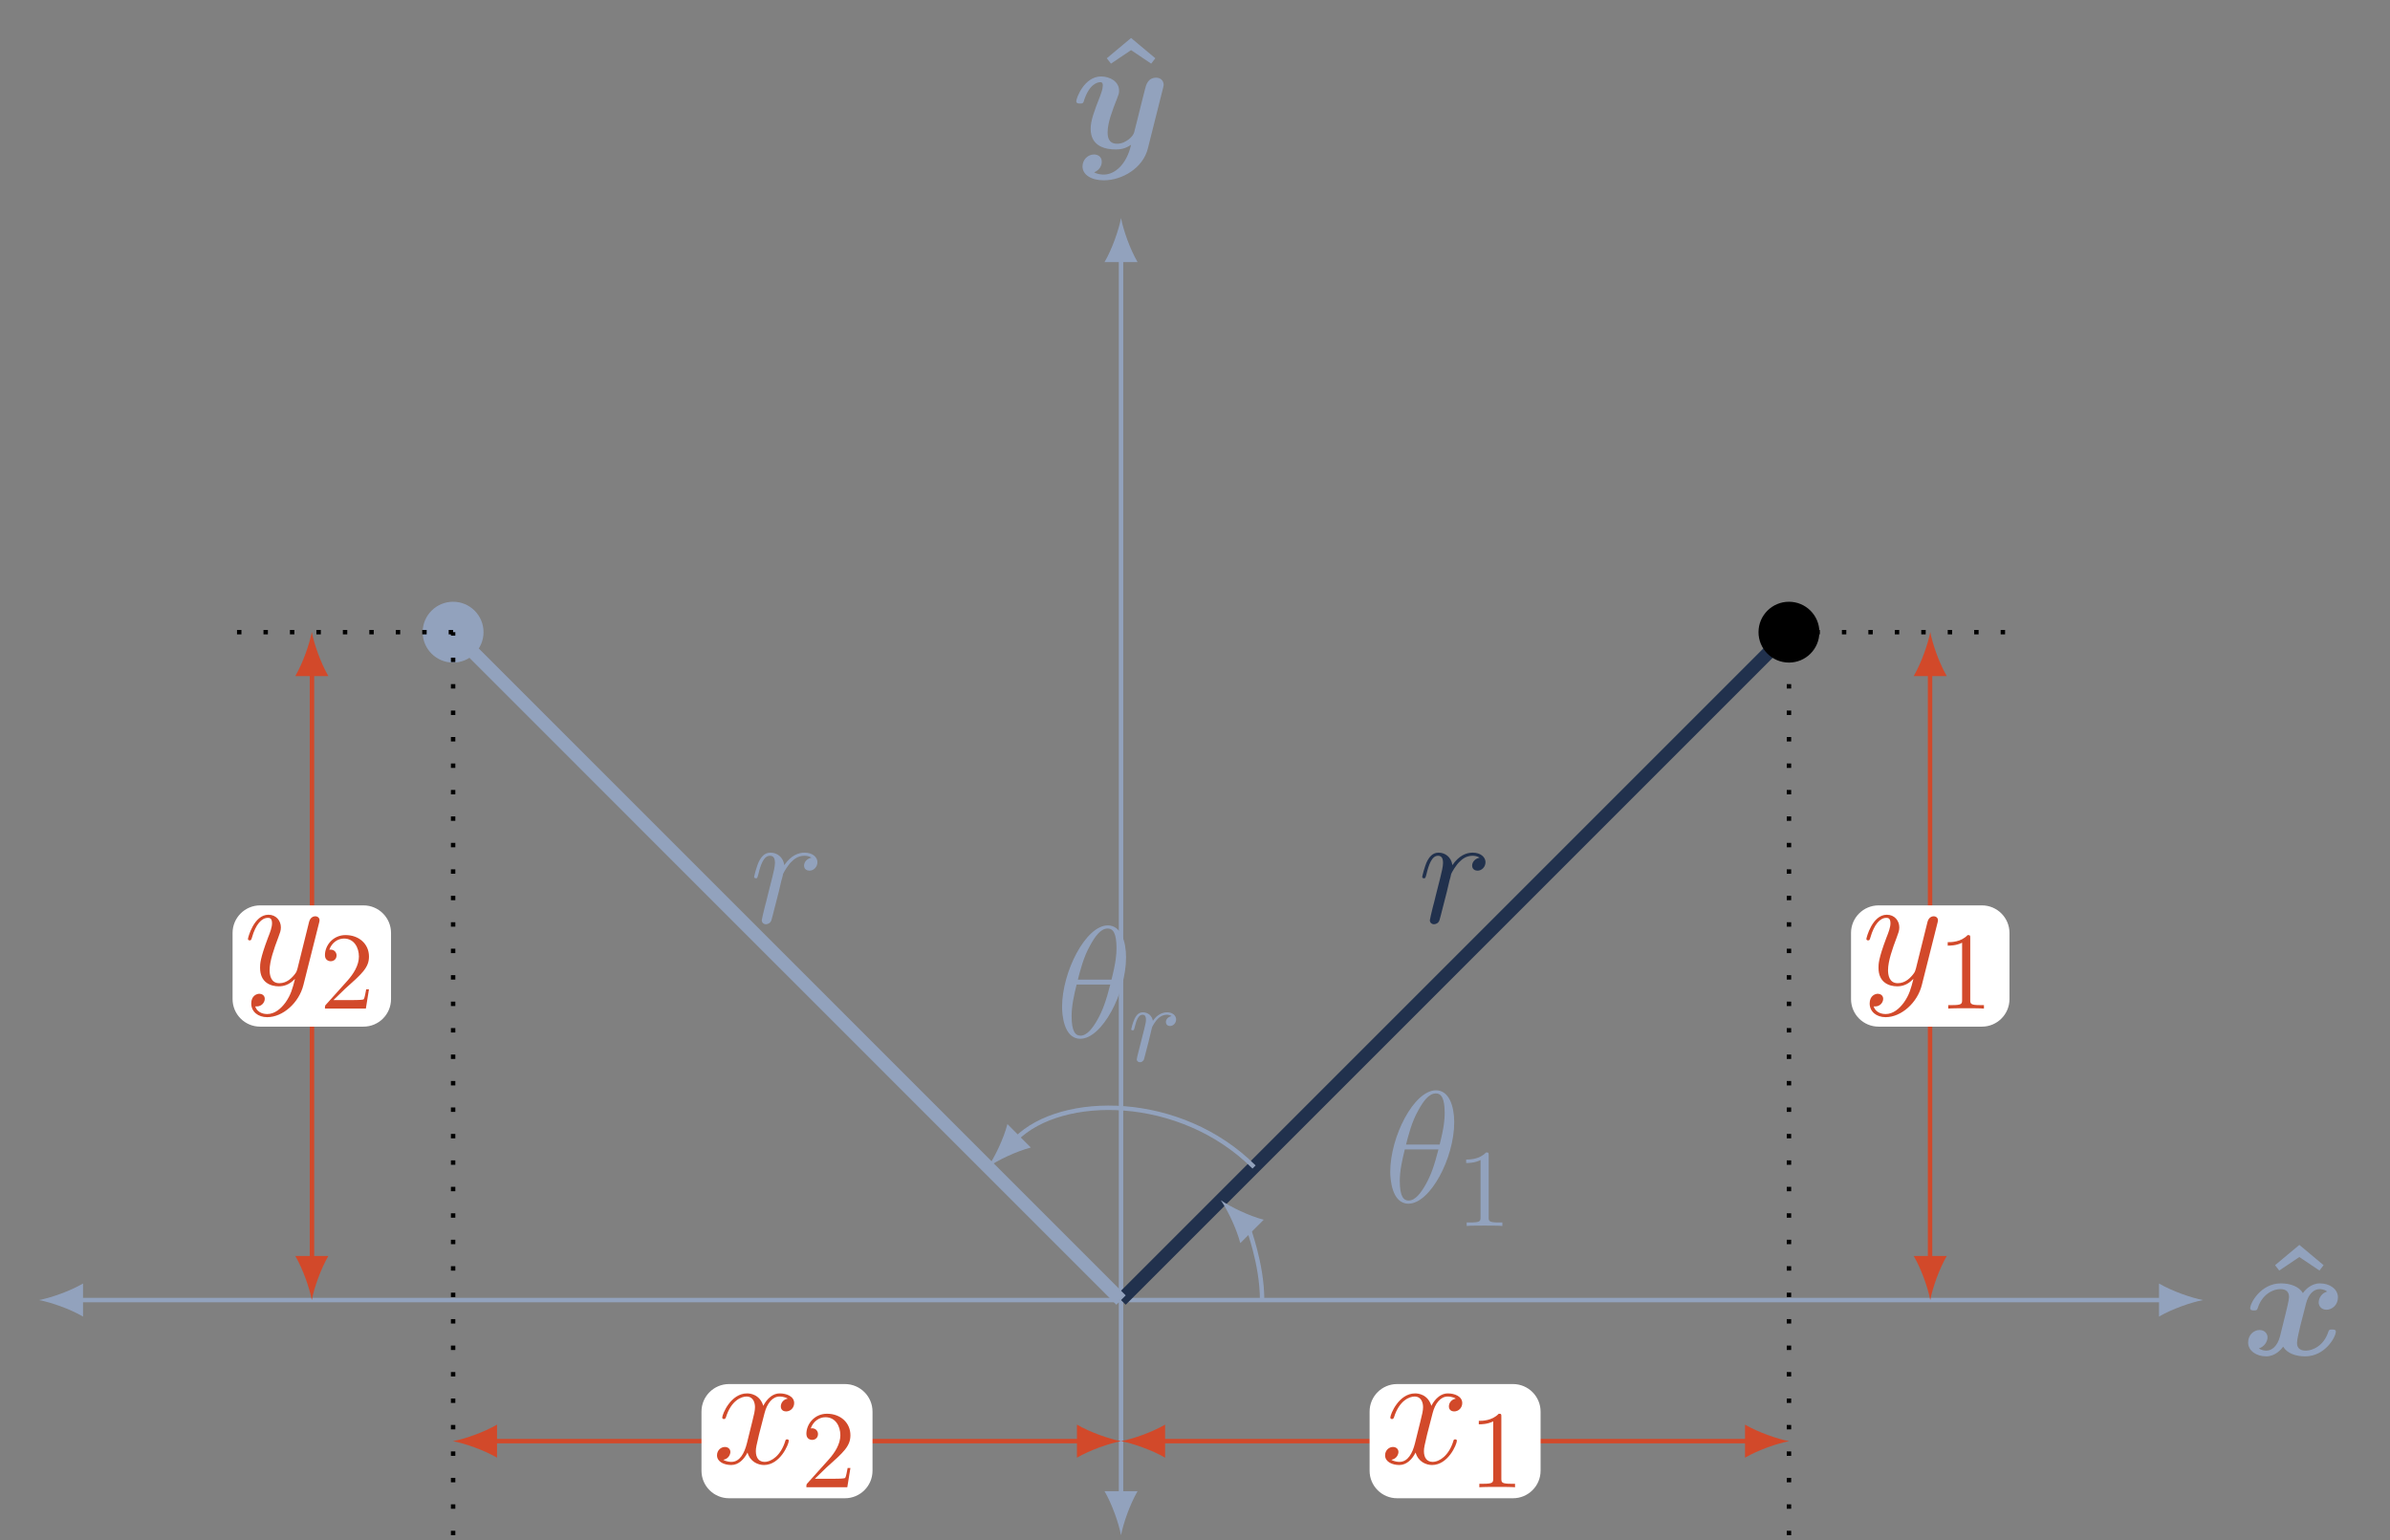 <?xml version="1.0" encoding="UTF-8"?>
<svg xmlns="http://www.w3.org/2000/svg" xmlns:xlink="http://www.w3.org/1999/xlink" width="215.404pt" height="138.846pt" viewBox="0 0 215.404 138.846" version="1.2">
<rect x="0" y="0" width="215.404" height="138.846" fill="#808080" stroke="none"/>
<defs>
<g>
<symbol overflow="visible" id="glyph0-0">
<path style="stroke:none;" d=""/>
</symbol>
<symbol overflow="visible" id="glyph0-1">
<path style="stroke:none;" d="M 4.016 -9.938 L 1.828 -8.109 L 2.203 -7.625 L 4.016 -8.844 L 5.828 -7.625 L 6.203 -8.109 Z M 4.016 -9.938 "/>
</symbol>
<symbol overflow="visible" id="glyph1-0">
<path style="stroke:none;" d=""/>
</symbol>
<symbol overflow="visible" id="glyph1-1">
<path style="stroke:none;" d="M 7.672 -5.734 C 7.156 -5.594 6.906 -5.109 6.906 -4.75 C 6.906 -4.438 7.141 -4.094 7.609 -4.094 C 8.109 -4.094 8.641 -4.516 8.641 -5.203 C 8.641 -5.969 7.891 -6.469 7.016 -6.469 C 6.203 -6.469 5.672 -5.859 5.484 -5.594 C 5.125 -6.203 4.328 -6.469 3.5 -6.469 C 1.703 -6.469 0.734 -4.703 0.734 -4.234 C 0.734 -4.031 0.938 -4.031 1.078 -4.031 C 1.25 -4.031 1.344 -4.031 1.406 -4.219 C 1.812 -5.531 2.844 -5.953 3.438 -5.953 C 3.984 -5.953 4.234 -5.703 4.234 -5.234 C 4.234 -4.969 4.031 -4.172 3.906 -3.656 L 3.422 -1.703 C 3.203 -0.828 2.688 -0.406 2.203 -0.406 C 2.125 -0.406 1.797 -0.406 1.516 -0.609 C 2.031 -0.766 2.297 -1.25 2.297 -1.609 C 2.297 -1.922 2.047 -2.266 1.578 -2.266 C 1.078 -2.266 0.547 -1.844 0.547 -1.141 C 0.547 -0.391 1.297 0.109 2.172 0.109 C 2.984 0.109 3.516 -0.5 3.703 -0.766 C 4.062 -0.156 4.859 0.109 5.688 0.109 C 7.484 0.109 8.453 -1.641 8.453 -2.125 C 8.453 -2.312 8.25 -2.312 8.109 -2.312 C 7.938 -2.312 7.844 -2.312 7.781 -2.125 C 7.375 -0.828 6.344 -0.406 5.75 -0.406 C 5.203 -0.406 4.953 -0.656 4.953 -1.109 C 4.953 -1.422 5.141 -2.172 5.266 -2.703 C 5.375 -3.078 5.703 -4.422 5.766 -4.656 C 5.984 -5.516 6.484 -5.953 6.984 -5.953 C 7.062 -5.953 7.391 -5.953 7.672 -5.734 Z M 7.672 -5.734 "/>
</symbol>
<symbol overflow="visible" id="glyph1-2">
<path style="stroke:none;" d="M 8.266 -5.391 C 8.328 -5.656 8.328 -5.688 8.328 -5.719 C 8.328 -6.047 8.094 -6.359 7.656 -6.359 C 6.906 -6.359 6.734 -5.688 6.641 -5.297 L 6.266 -3.812 C 6.094 -3.125 5.828 -2.016 5.672 -1.438 C 5.594 -1.109 5.156 -0.766 5.109 -0.75 C 4.953 -0.641 4.609 -0.406 4.141 -0.406 C 3.297 -0.406 3.281 -1.109 3.281 -1.453 C 3.281 -2.312 3.719 -3.438 4.125 -4.469 C 4.266 -4.844 4.312 -4.938 4.312 -5.188 C 4.312 -6.016 3.484 -6.469 2.688 -6.469 C 1.172 -6.469 0.453 -4.516 0.453 -4.234 C 0.453 -4.031 0.672 -4.031 0.797 -4.031 C 0.969 -4.031 1.078 -4.031 1.125 -4.219 C 1.609 -5.812 2.391 -5.953 2.609 -5.953 C 2.703 -5.953 2.844 -5.953 2.844 -5.656 C 2.844 -5.328 2.688 -4.953 2.609 -4.719 C 2.047 -3.297 1.75 -2.469 1.75 -1.75 C 1.75 -0.109 3.172 0.109 4.016 0.109 C 4.375 0.109 4.859 0.062 5.391 -0.312 C 5 1.453 3.922 2.375 2.938 2.375 C 2.75 2.375 2.344 2.344 2.062 2.172 C 2.516 1.984 2.75 1.609 2.75 1.219 C 2.75 0.703 2.328 0.562 2.047 0.562 C 1.516 0.562 1.016 1.016 1.016 1.641 C 1.016 2.375 1.781 2.891 2.938 2.891 C 4.578 2.891 6.469 1.797 6.906 0.016 Z M 8.266 -5.391 "/>
</symbol>
<symbol overflow="visible" id="glyph2-0">
<path style="stroke:none;" d=""/>
</symbol>
<symbol overflow="visible" id="glyph2-1">
<path style="stroke:none;" d="M 5.562 -5.859 C 5.125 -5.766 4.891 -5.453 4.891 -5.141 C 4.891 -4.797 5.172 -4.688 5.375 -4.688 C 5.766 -4.688 6.094 -5.031 6.094 -5.453 C 6.094 -5.906 5.656 -6.312 4.938 -6.312 C 4.359 -6.312 3.703 -6.047 3.109 -5.188 C 3 -5.938 2.438 -6.312 1.859 -6.312 C 1.297 -6.312 1.016 -5.875 0.844 -5.562 C 0.594 -5.047 0.391 -4.188 0.391 -4.125 C 0.391 -4.062 0.438 -4 0.547 -4 C 0.656 -4 0.672 -4 0.766 -4.344 C 0.969 -5.203 1.25 -6.031 1.812 -6.031 C 2.156 -6.031 2.266 -5.781 2.266 -5.375 C 2.266 -5.047 2.125 -4.5 2.016 -4.047 L 1.625 -2.5 C 1.562 -2.234 1.406 -1.594 1.328 -1.328 C 1.234 -0.953 1.078 -0.281 1.078 -0.219 C 1.078 -0.016 1.234 0.141 1.453 0.141 C 1.609 0.141 1.875 0.047 1.953 -0.25 C 2 -0.359 2.531 -2.516 2.625 -2.844 C 2.688 -3.156 2.781 -3.469 2.844 -3.781 C 2.906 -3.984 2.969 -4.203 3 -4.391 C 3.047 -4.516 3.438 -5.219 3.797 -5.531 C 3.969 -5.703 4.344 -6.031 4.922 -6.031 C 5.156 -6.031 5.375 -5.984 5.562 -5.859 Z M 5.562 -5.859 "/>
</symbol>
<symbol overflow="visible" id="glyph2-2">
<path style="stroke:none;" d="M 6.781 -5.844 C 6.328 -5.75 6.156 -5.406 6.156 -5.141 C 6.156 -4.797 6.422 -4.688 6.625 -4.688 C 7.062 -4.688 7.359 -5.047 7.359 -5.438 C 7.359 -6.047 6.672 -6.312 6.062 -6.312 C 5.203 -6.312 4.703 -5.453 4.578 -5.188 C 4.25 -6.25 3.359 -6.312 3.109 -6.312 C 1.641 -6.312 0.875 -4.438 0.875 -4.125 C 0.875 -4.062 0.938 -4 1.031 -4 C 1.141 -4 1.172 -4.078 1.203 -4.141 C 1.688 -5.719 2.641 -6.031 3.062 -6.031 C 3.703 -6.031 3.828 -5.422 3.828 -5.078 C 3.828 -4.766 3.75 -4.438 3.578 -3.75 L 3.094 -1.797 C 2.875 -0.938 2.469 -0.141 1.703 -0.141 C 1.625 -0.141 1.281 -0.141 0.969 -0.328 C 1.484 -0.422 1.609 -0.859 1.609 -1.031 C 1.609 -1.312 1.391 -1.484 1.109 -1.484 C 0.766 -1.484 0.406 -1.188 0.406 -0.734 C 0.406 -0.125 1.078 0.141 1.688 0.141 C 2.375 0.141 2.859 -0.406 3.156 -0.984 C 3.391 -0.141 4.109 0.141 4.641 0.141 C 6.094 0.141 6.875 -1.734 6.875 -2.047 C 6.875 -2.125 6.812 -2.172 6.734 -2.172 C 6.594 -2.172 6.578 -2.109 6.547 -1.984 C 6.156 -0.734 5.328 -0.141 4.688 -0.141 C 4.172 -0.141 3.906 -0.516 3.906 -1.109 C 3.906 -1.422 3.969 -1.641 4.188 -2.594 L 4.688 -4.531 C 4.906 -5.391 5.391 -6.031 6.047 -6.031 C 6.078 -6.031 6.484 -6.031 6.781 -5.844 Z M 6.781 -5.844 "/>
</symbol>
<symbol overflow="visible" id="glyph2-3">
<path style="stroke:none;" d="M 3.766 1.609 C 3.375 2.141 2.812 2.641 2.125 2.641 C 1.953 2.641 1.266 2.609 1.047 1.953 C 1.094 1.953 1.156 1.953 1.188 1.953 C 1.625 1.953 1.906 1.594 1.906 1.266 C 1.906 0.938 1.625 0.812 1.422 0.812 C 1.188 0.812 0.688 0.984 0.688 1.688 C 0.688 2.422 1.297 2.922 2.125 2.922 C 3.547 2.922 5 1.609 5.391 0.016 L 6.797 -5.562 C 6.812 -5.641 6.844 -5.719 6.844 -5.812 C 6.844 -6.031 6.672 -6.172 6.453 -6.172 C 6.328 -6.172 6.031 -6.109 5.906 -5.688 L 4.859 -1.469 C 4.781 -1.219 4.781 -1.188 4.672 -1.031 C 4.375 -0.625 3.906 -0.141 3.219 -0.141 C 2.422 -0.141 2.344 -0.938 2.344 -1.312 C 2.344 -2.125 2.734 -3.234 3.125 -4.266 C 3.281 -4.688 3.359 -4.875 3.359 -5.172 C 3.359 -5.766 2.938 -6.312 2.234 -6.312 C 0.922 -6.312 0.391 -4.234 0.391 -4.125 C 0.391 -4.062 0.438 -4 0.547 -4 C 0.672 -4 0.688 -4.047 0.75 -4.25 C 1.094 -5.453 1.625 -6.031 2.188 -6.031 C 2.312 -6.031 2.562 -6.031 2.562 -5.547 C 2.562 -5.188 2.406 -4.766 2.188 -4.219 C 1.484 -2.344 1.484 -1.875 1.484 -1.531 C 1.484 -0.172 2.469 0.141 3.172 0.141 C 3.594 0.141 4.109 0.016 4.609 -0.516 L 4.625 -0.5 C 4.406 0.344 4.266 0.906 3.766 1.609 Z M 3.766 1.609 "/>
</symbol>
<symbol overflow="visible" id="glyph2-4">
<path style="stroke:none;" d="M 6.344 -7.203 C 6.344 -8.656 5.875 -10.078 4.703 -10.078 C 2.703 -10.078 0.578 -5.875 0.578 -2.734 C 0.578 -2.078 0.719 0.141 2.219 0.141 C 4.172 0.141 6.344 -3.953 6.344 -7.203 Z M 2 -5.188 C 2.219 -6.031 2.516 -7.234 3.094 -8.25 C 3.562 -9.109 4.062 -9.797 4.688 -9.797 C 5.172 -9.797 5.484 -9.391 5.484 -8.016 C 5.484 -7.5 5.438 -6.781 5.031 -5.188 Z M 4.922 -4.75 C 4.562 -3.344 4.266 -2.453 3.75 -1.547 C 3.328 -0.812 2.828 -0.141 2.234 -0.141 C 1.797 -0.141 1.438 -0.484 1.438 -1.906 C 1.438 -2.828 1.656 -3.812 1.891 -4.75 Z M 4.922 -4.75 "/>
</symbol>
<symbol overflow="visible" id="glyph3-0">
<path style="stroke:none;" d=""/>
</symbol>
<symbol overflow="visible" id="glyph3-1">
<path style="stroke:none;" d="M 2.922 -6.359 C 2.922 -6.594 2.922 -6.625 2.688 -6.625 C 2.078 -5.984 1.203 -5.984 0.891 -5.984 L 0.891 -5.672 C 1.078 -5.672 1.672 -5.672 2.188 -5.938 L 2.188 -0.781 C 2.188 -0.422 2.156 -0.312 1.266 -0.312 L 0.938 -0.312 L 0.938 0 C 1.297 -0.031 2.156 -0.031 2.547 -0.031 C 2.953 -0.031 3.812 -0.031 4.156 0 L 4.156 -0.312 L 3.844 -0.312 C 2.953 -0.312 2.922 -0.422 2.922 -0.781 Z M 2.922 -6.359 "/>
</symbol>
<symbol overflow="visible" id="glyph3-2">
<path style="stroke:none;" d="M 1.266 -0.766 L 2.312 -1.781 C 3.859 -3.156 4.469 -3.703 4.469 -4.688 C 4.469 -5.828 3.562 -6.625 2.359 -6.625 C 1.234 -6.625 0.5 -5.703 0.5 -4.812 C 0.5 -4.266 1 -4.266 1.031 -4.266 C 1.188 -4.266 1.547 -4.375 1.547 -4.797 C 1.547 -5.047 1.359 -5.312 1.016 -5.312 C 0.938 -5.312 0.922 -5.312 0.891 -5.297 C 1.109 -5.938 1.656 -6.312 2.219 -6.312 C 3.125 -6.312 3.562 -5.5 3.562 -4.688 C 3.562 -3.891 3.062 -3.109 2.516 -2.5 L 0.609 -0.375 C 0.5 -0.266 0.5 -0.234 0.5 0 L 4.188 0 L 4.469 -1.734 L 4.219 -1.734 C 4.156 -1.438 4.094 -1 4 -0.844 C 3.922 -0.766 3.266 -0.766 3.047 -0.766 Z M 1.266 -0.766 "/>
</symbol>
<symbol overflow="visible" id="glyph4-0">
<path style="stroke:none;" d=""/>
</symbol>
<symbol overflow="visible" id="glyph4-1">
<path style="stroke:none;" d="M 0.875 -0.594 C 0.844 -0.438 0.781 -0.203 0.781 -0.156 C 0.781 0.016 0.922 0.109 1.078 0.109 C 1.188 0.109 1.375 0.031 1.438 -0.172 C 1.453 -0.203 1.797 -1.562 1.844 -1.734 C 1.922 -2.062 2.094 -2.766 2.156 -3.031 C 2.203 -3.156 2.469 -3.625 2.719 -3.844 C 2.797 -3.922 3.078 -4.172 3.516 -4.172 C 3.766 -4.172 3.922 -4.047 3.922 -4.047 C 3.625 -4 3.406 -3.766 3.406 -3.516 C 3.406 -3.344 3.516 -3.156 3.781 -3.156 C 4.047 -3.156 4.328 -3.391 4.328 -3.75 C 4.328 -4.094 4.016 -4.391 3.516 -4.391 C 2.859 -4.391 2.422 -3.906 2.234 -3.625 C 2.156 -4.078 1.797 -4.391 1.328 -4.391 C 0.875 -4.391 0.688 -4 0.594 -3.828 C 0.422 -3.484 0.281 -2.891 0.281 -2.859 C 0.281 -2.766 0.391 -2.766 0.406 -2.766 C 0.5 -2.766 0.516 -2.766 0.578 -2.984 C 0.75 -3.703 0.938 -4.172 1.297 -4.172 C 1.469 -4.172 1.609 -4.094 1.609 -3.719 C 1.609 -3.516 1.578 -3.406 1.453 -2.875 Z M 0.875 -0.594 "/>
</symbol>
</g>
<clipPath id="clip1">
  <path d="M 99 134 L 103 134 L 103 138.578 L 99 138.578 Z M 99 134 "/>
</clipPath>
<clipPath id="clip2">
  <path d="M 161 56 L 162 56 L 162 138.578 L 161 138.578 Z M 161 56 "/>
</clipPath>
<clipPath id="clip3">
  <path d="M 40 56 L 42 56 L 42 138.578 L 40 138.578 Z M 40 56 "/>
</clipPath>
</defs>
<g id="surface1">
<path style="fill:none;stroke-width:0.399;stroke-linecap:butt;stroke-linejoin:miter;stroke:rgb(57.256%,63.527%,74.117%);stroke-opacity:1;stroke-miterlimit:10;" d="M -94.209 -0.002 L 94.209 -0.002 " transform="matrix(0.997,0,0,-0.997,101.035,117.178)"/>
<path style=" stroke:none;fill-rule:nonzero;fill:rgb(57.256%,63.527%,74.117%);fill-opacity:1;" d="M 3.508 117.18 C 4.57 117.375 6.293 117.973 7.484 118.668 L 7.484 115.688 C 6.293 116.383 4.57 116.98 3.508 117.18 "/>
<path style=" stroke:none;fill-rule:nonzero;fill:rgb(57.256%,63.527%,74.117%);fill-opacity:1;" d="M 198.562 117.18 C 197.5 116.98 195.781 116.383 194.586 115.688 L 194.586 118.668 C 195.781 117.973 197.5 117.375 198.562 117.18 "/>
<g style="fill:rgb(57.256%,63.527%,74.117%);fill-opacity:1;">
  <use xlink:href="#glyph0-1" x="203.218" y="122.145"/>
</g>
<g style="fill:rgb(57.256%,63.527%,74.117%);fill-opacity:1;">
  <use xlink:href="#glyph1-1" x="202.07" y="122.145"/>
</g>
<path style="fill:none;stroke-width:0.399;stroke-linecap:butt;stroke-linejoin:miter;stroke:rgb(57.256%,63.527%,74.117%);stroke-opacity:1;stroke-miterlimit:10;" d="M -0 -17.672 L -0 94.211 " transform="matrix(0.997,0,0,-0.997,101.035,117.178)"/>
<g clip-path="url(#clip1)" clip-rule="nonzero">
<path style=" stroke:none;fill-rule:nonzero;fill:rgb(57.256%,63.527%,74.117%);fill-opacity:1;" d="M 101.035 138.379 C 101.234 137.32 101.832 135.598 102.527 134.406 L 99.547 134.406 C 100.242 135.598 100.836 137.32 101.035 138.379 "/>
</g>
<path style=" stroke:none;fill-rule:nonzero;fill:rgb(57.256%,63.527%,74.117%);fill-opacity:1;" d="M 101.035 19.652 C 100.836 20.711 100.242 22.434 99.547 23.625 L 102.527 23.625 C 101.832 22.434 101.234 20.711 101.035 19.652 "/>
<g style="fill:rgb(57.256%,63.527%,74.117%);fill-opacity:1;">
  <use xlink:href="#glyph0-1" x="97.925" y="13.361"/>
</g>
<g style="fill:rgb(57.256%,63.527%,74.117%);fill-opacity:1;">
  <use xlink:href="#glyph1-2" x="96.548" y="13.361"/>
</g>
<path style="fill:none;stroke-width:1.196;stroke-linecap:butt;stroke-linejoin:miter;stroke:rgb(12.941%,19.217%,30.196%);stroke-opacity:1;stroke-miterlimit:10;" d="M -0 -0.002 L 60.381 60.38 " transform="matrix(0.997,0,0,-0.997,101.035,117.178)"/>
<g style="fill:rgb(12.941%,19.217%,30.196%);fill-opacity:1;">
  <use xlink:href="#glyph2-1" x="127.79" y="83.164"/>
</g>
<path style="fill:none;stroke-width:1.196;stroke-linecap:butt;stroke-linejoin:miter;stroke:rgb(57.256%,63.527%,74.117%);stroke-opacity:1;stroke-miterlimit:10;" d="M -0 -0.002 L -60.378 60.38 " transform="matrix(0.997,0,0,-0.997,101.035,117.178)"/>
<g style="fill:rgb(57.256%,63.527%,74.117%);fill-opacity:1;">
  <use xlink:href="#glyph2-1" x="67.578" y="83.164"/>
</g>
<path style="fill-rule:nonzero;fill:rgb(57.256%,63.527%,74.117%);fill-opacity:1;stroke-width:0.399;stroke-linecap:butt;stroke-linejoin:miter;stroke:rgb(57.256%,63.527%,74.117%);stroke-opacity:1;stroke-miterlimit:10;" d="M -57.828 60.38 C -57.828 61.79 -58.972 62.93 -60.378 62.93 C -61.788 62.93 -62.932 61.79 -62.932 60.38 C -62.932 58.969 -61.788 57.83 -60.378 57.83 C -58.972 57.83 -57.828 58.969 -57.828 60.38 Z M -57.828 60.38 " transform="matrix(0.997,0,0,-0.997,101.035,117.178)"/>
<path style="fill-rule:nonzero;fill:rgb(0%,0%,0%);fill-opacity:1;stroke-width:0.399;stroke-linecap:butt;stroke-linejoin:miter;stroke:rgb(0%,0%,0%);stroke-opacity:1;stroke-miterlimit:10;" d="M 62.931 60.38 C 62.931 61.79 61.787 62.93 60.381 62.93 C 58.971 62.93 57.827 61.79 57.827 60.38 C 57.827 58.969 58.971 57.83 60.381 57.83 C 61.787 57.83 62.931 58.969 62.931 60.38 Z M 62.931 60.38 " transform="matrix(0.997,0,0,-0.997,101.035,117.178)"/>
<path style="fill:none;stroke-width:0.399;stroke-linecap:butt;stroke-linejoin:miter;stroke:rgb(82.352%,28.625%,16.472%);stroke-opacity:1;stroke-miterlimit:10;" d="M 3.588 -12.756 L 56.793 -12.756 " transform="matrix(0.997,0,0,-0.997,101.035,117.178)"/>
<path style=" stroke:none;fill-rule:nonzero;fill:rgb(82.352%,28.625%,16.472%);fill-opacity:1;" d="M 101.035 129.898 C 102.094 130.098 103.816 130.691 105.008 131.387 L 105.008 128.406 C 103.816 129.102 102.094 129.699 101.035 129.898 "/>
<path style=" stroke:none;fill-rule:nonzero;fill:rgb(82.352%,28.625%,16.472%);fill-opacity:1;" d="M 161.25 129.898 C 160.188 129.699 158.465 129.102 157.273 128.406 L 157.273 131.387 C 158.465 130.691 160.188 130.098 161.25 129.898 "/>
<path style=" stroke:none;fill-rule:nonzero;fill:rgb(100%,100%,100%);fill-opacity:1;" d="M 136.363 124.75 L 125.918 124.75 C 124.547 124.75 123.438 125.863 123.438 127.234 L 123.438 132.562 C 123.438 133.934 124.547 135.043 125.918 135.043 L 136.363 135.043 C 137.734 135.043 138.848 133.934 138.848 132.562 L 138.848 127.234 C 138.848 125.863 137.734 124.75 136.363 124.75 Z M 136.363 124.75 "/>
<g style="fill:rgb(82.352%,28.625%,16.472%);fill-opacity:1;">
  <use xlink:href="#glyph2-2" x="124.429" y="131.905"/>
</g>
<g style="fill:rgb(82.352%,28.625%,16.472%);fill-opacity:1;">
  <use xlink:href="#glyph3-1" x="132.39" y="134.051"/>
</g>
<path style="fill:none;stroke-width:0.399;stroke-linecap:butt;stroke-linejoin:miter;stroke:rgb(82.352%,28.625%,16.472%);stroke-opacity:1;stroke-miterlimit:10;" d="M 73.135 3.586 L 73.135 56.792 " transform="matrix(0.997,0,0,-0.997,101.035,117.178)"/>
<path style=" stroke:none;fill-rule:nonzero;fill:rgb(82.352%,28.625%,16.472%);fill-opacity:1;" d="M 173.969 117.18 C 174.168 116.117 174.762 114.395 175.457 113.203 L 172.477 113.203 C 173.172 114.395 173.77 116.117 173.969 117.18 "/>
<path style=" stroke:none;fill-rule:nonzero;fill:rgb(82.352%,28.625%,16.472%);fill-opacity:1;" d="M 173.969 56.965 C 173.77 58.023 173.172 59.746 172.477 60.938 L 175.457 60.938 C 174.762 59.746 174.168 58.023 173.969 56.965 "/>
<path style=" stroke:none;fill-rule:nonzero;fill:rgb(100%,100%,100%);fill-opacity:1;" d="M 178.625 81.605 L 169.312 81.605 C 167.941 81.605 166.828 82.719 166.828 84.09 L 166.828 90.051 C 166.828 91.426 167.941 92.535 169.312 92.535 L 178.625 92.535 C 179.996 92.535 181.109 91.426 181.109 90.051 L 181.109 84.09 C 181.109 82.719 179.996 81.605 178.625 81.605 Z M 178.625 81.605 "/>
<g style="fill:rgb(82.352%,28.625%,16.472%);fill-opacity:1;">
  <use xlink:href="#glyph2-3" x="167.82" y="88.76"/>
</g>
<g style="fill:rgb(82.352%,28.625%,16.472%);fill-opacity:1;">
  <use xlink:href="#glyph3-1" x="174.651" y="90.907"/>
</g>
<g clip-path="url(#clip2)" clip-rule="nonzero">
<path style="fill:none;stroke-width:0.399;stroke-linecap:butt;stroke-linejoin:miter;stroke:rgb(0%,0%,0%);stroke-opacity:1;stroke-dasharray:0.399,1.993;stroke-miterlimit:10;" d="M 60.381 -21.26 L 60.381 60.38 " transform="matrix(0.997,0,0,-0.997,101.035,117.178)"/>
</g>
<path style="fill:none;stroke-width:0.399;stroke-linecap:butt;stroke-linejoin:miter;stroke:rgb(0%,0%,0%);stroke-opacity:1;stroke-dasharray:0.399,1.993;stroke-miterlimit:10;" d="M 60.381 60.38 L 81.639 60.38 " transform="matrix(0.997,0,0,-0.997,101.035,117.178)"/>
<path style="fill:none;stroke-width:0.399;stroke-linecap:butt;stroke-linejoin:miter;stroke:rgb(82.352%,28.625%,16.472%);stroke-opacity:1;stroke-miterlimit:10;" d="M -3.588 -12.756 L -56.794 -12.756 " transform="matrix(0.997,0,0,-0.997,101.035,117.178)"/>
<path style=" stroke:none;fill-rule:nonzero;fill:rgb(82.352%,28.625%,16.472%);fill-opacity:1;" d="M 101.035 129.898 C 99.977 129.699 98.254 129.102 97.062 128.406 L 97.062 131.387 C 98.254 130.691 99.977 130.098 101.035 129.898 "/>
<path style=" stroke:none;fill-rule:nonzero;fill:rgb(82.352%,28.625%,16.472%);fill-opacity:1;" d="M 40.824 129.898 C 41.883 130.098 43.605 130.691 44.797 131.387 L 44.797 128.406 C 43.605 129.102 41.883 129.699 40.824 129.898 "/>
<path style=" stroke:none;fill-rule:nonzero;fill:rgb(100%,100%,100%);fill-opacity:1;" d="M 76.152 124.75 L 65.707 124.75 C 64.336 124.75 63.223 125.863 63.223 127.234 L 63.223 132.562 C 63.223 133.934 64.336 135.043 65.707 135.043 L 76.152 135.043 C 77.523 135.043 78.637 133.934 78.637 132.562 L 78.637 127.234 C 78.637 125.863 77.523 124.75 76.152 124.75 Z M 76.152 124.75 "/>
<g style="fill:rgb(82.352%,28.625%,16.472%);fill-opacity:1;">
  <use xlink:href="#glyph2-2" x="64.217" y="131.905"/>
</g>
<g style="fill:rgb(82.352%,28.625%,16.472%);fill-opacity:1;">
  <use xlink:href="#glyph3-2" x="72.177" y="134.051"/>
</g>
<path style="fill:none;stroke-width:0.399;stroke-linecap:butt;stroke-linejoin:miter;stroke:rgb(82.352%,28.625%,16.472%);stroke-opacity:1;stroke-miterlimit:10;" d="M -73.136 3.586 L -73.136 56.792 " transform="matrix(0.997,0,0,-0.997,101.035,117.178)"/>
<path style=" stroke:none;fill-rule:nonzero;fill:rgb(82.352%,28.625%,16.472%);fill-opacity:1;" d="M 28.102 117.18 C 28.301 116.117 28.898 114.395 29.594 113.203 L 26.613 113.203 C 27.309 114.395 27.902 116.117 28.102 117.18 "/>
<path style=" stroke:none;fill-rule:nonzero;fill:rgb(82.352%,28.625%,16.472%);fill-opacity:1;" d="M 28.102 56.965 C 27.902 58.023 27.309 59.746 26.613 60.938 L 29.594 60.938 C 28.898 59.746 28.301 58.023 28.102 56.965 "/>
<path style=" stroke:none;fill-rule:nonzero;fill:rgb(100%,100%,100%);fill-opacity:1;" d="M 32.758 81.605 L 23.445 81.605 C 22.074 81.605 20.961 82.719 20.961 84.09 L 20.961 90.051 C 20.961 91.426 22.074 92.535 23.445 92.535 L 32.758 92.535 C 34.133 92.535 35.242 91.426 35.242 90.051 L 35.242 84.09 C 35.242 82.719 34.133 81.605 32.758 81.605 Z M 32.758 81.605 "/>
<g style="fill:rgb(82.352%,28.625%,16.472%);fill-opacity:1;">
  <use xlink:href="#glyph2-3" x="21.956" y="88.76"/>
</g>
<g style="fill:rgb(82.352%,28.625%,16.472%);fill-opacity:1;">
  <use xlink:href="#glyph3-2" x="28.786" y="90.907"/>
</g>
<g clip-path="url(#clip3)" clip-rule="nonzero">
<path style="fill:none;stroke-width:0.399;stroke-linecap:butt;stroke-linejoin:miter;stroke:rgb(0%,0%,0%);stroke-opacity:1;stroke-dasharray:0.399,1.993;stroke-miterlimit:10;" d="M -60.378 -21.26 L -60.378 60.38 " transform="matrix(0.997,0,0,-0.997,101.035,117.178)"/>
</g>
<path style="fill:none;stroke-width:0.399;stroke-linecap:butt;stroke-linejoin:miter;stroke:rgb(0%,0%,0%);stroke-opacity:1;stroke-dasharray:0.399,1.993;stroke-miterlimit:10;" d="M -60.378 60.38 L -81.64 60.38 " transform="matrix(0.997,0,0,-0.997,101.035,117.178)"/>
<path style="fill:none;stroke-width:0.399;stroke-linecap:butt;stroke-linejoin:miter;stroke:rgb(57.256%,63.527%,74.117%);stroke-opacity:1;stroke-miterlimit:10;" d="M 12.754 -0.002 C 12.754 3.383 11.41 6.63 11.555 6.485 " transform="matrix(0.997,0,0,-0.997,101.035,117.178)"/>
<path style=" stroke:none;fill-rule:nonzero;fill:rgb(57.256%,63.527%,74.117%);fill-opacity:1;" d="M 110.031 108.184 C 110.641 109.074 111.434 110.711 111.785 112.047 L 113.895 109.941 C 112.559 109.59 110.922 108.793 110.031 108.184 "/>
<g style="fill:rgb(57.256%,63.527%,74.117%);fill-opacity:1;">
  <use xlink:href="#glyph2-4" x="124.721" y="108.352"/>
</g>
<g style="fill:rgb(57.256%,63.527%,74.117%);fill-opacity:1;">
  <use xlink:href="#glyph3-1" x="131.249" y="110.498"/>
</g>
<path style="fill:none;stroke-width:0.399;stroke-linecap:butt;stroke-linejoin:miter;stroke:rgb(57.256%,63.527%,74.117%);stroke-opacity:1;stroke-miterlimit:10;" d="M 12.025 12.027 C 5.386 18.667 -5.386 18.667 -9.491 14.562 " transform="matrix(0.997,0,0,-0.997,101.035,117.178)"/>
<path style=" stroke:none;fill-rule:nonzero;fill:rgb(57.256%,63.527%,74.117%);fill-opacity:1;" d="M 89.043 105.184 C 89.934 104.574 91.57 103.781 92.906 103.43 L 90.797 101.32 C 90.449 102.656 89.652 104.293 89.043 105.184 "/>
<g style="fill:rgb(57.256%,63.527%,74.117%);fill-opacity:1;">
  <use xlink:href="#glyph2-4" x="95.144" y="93.488"/>
</g>
<g style="fill:rgb(57.256%,63.527%,74.117%);fill-opacity:1;">
  <use xlink:href="#glyph4-1" x="101.672" y="95.634"/>
</g>
</g>
</svg>
